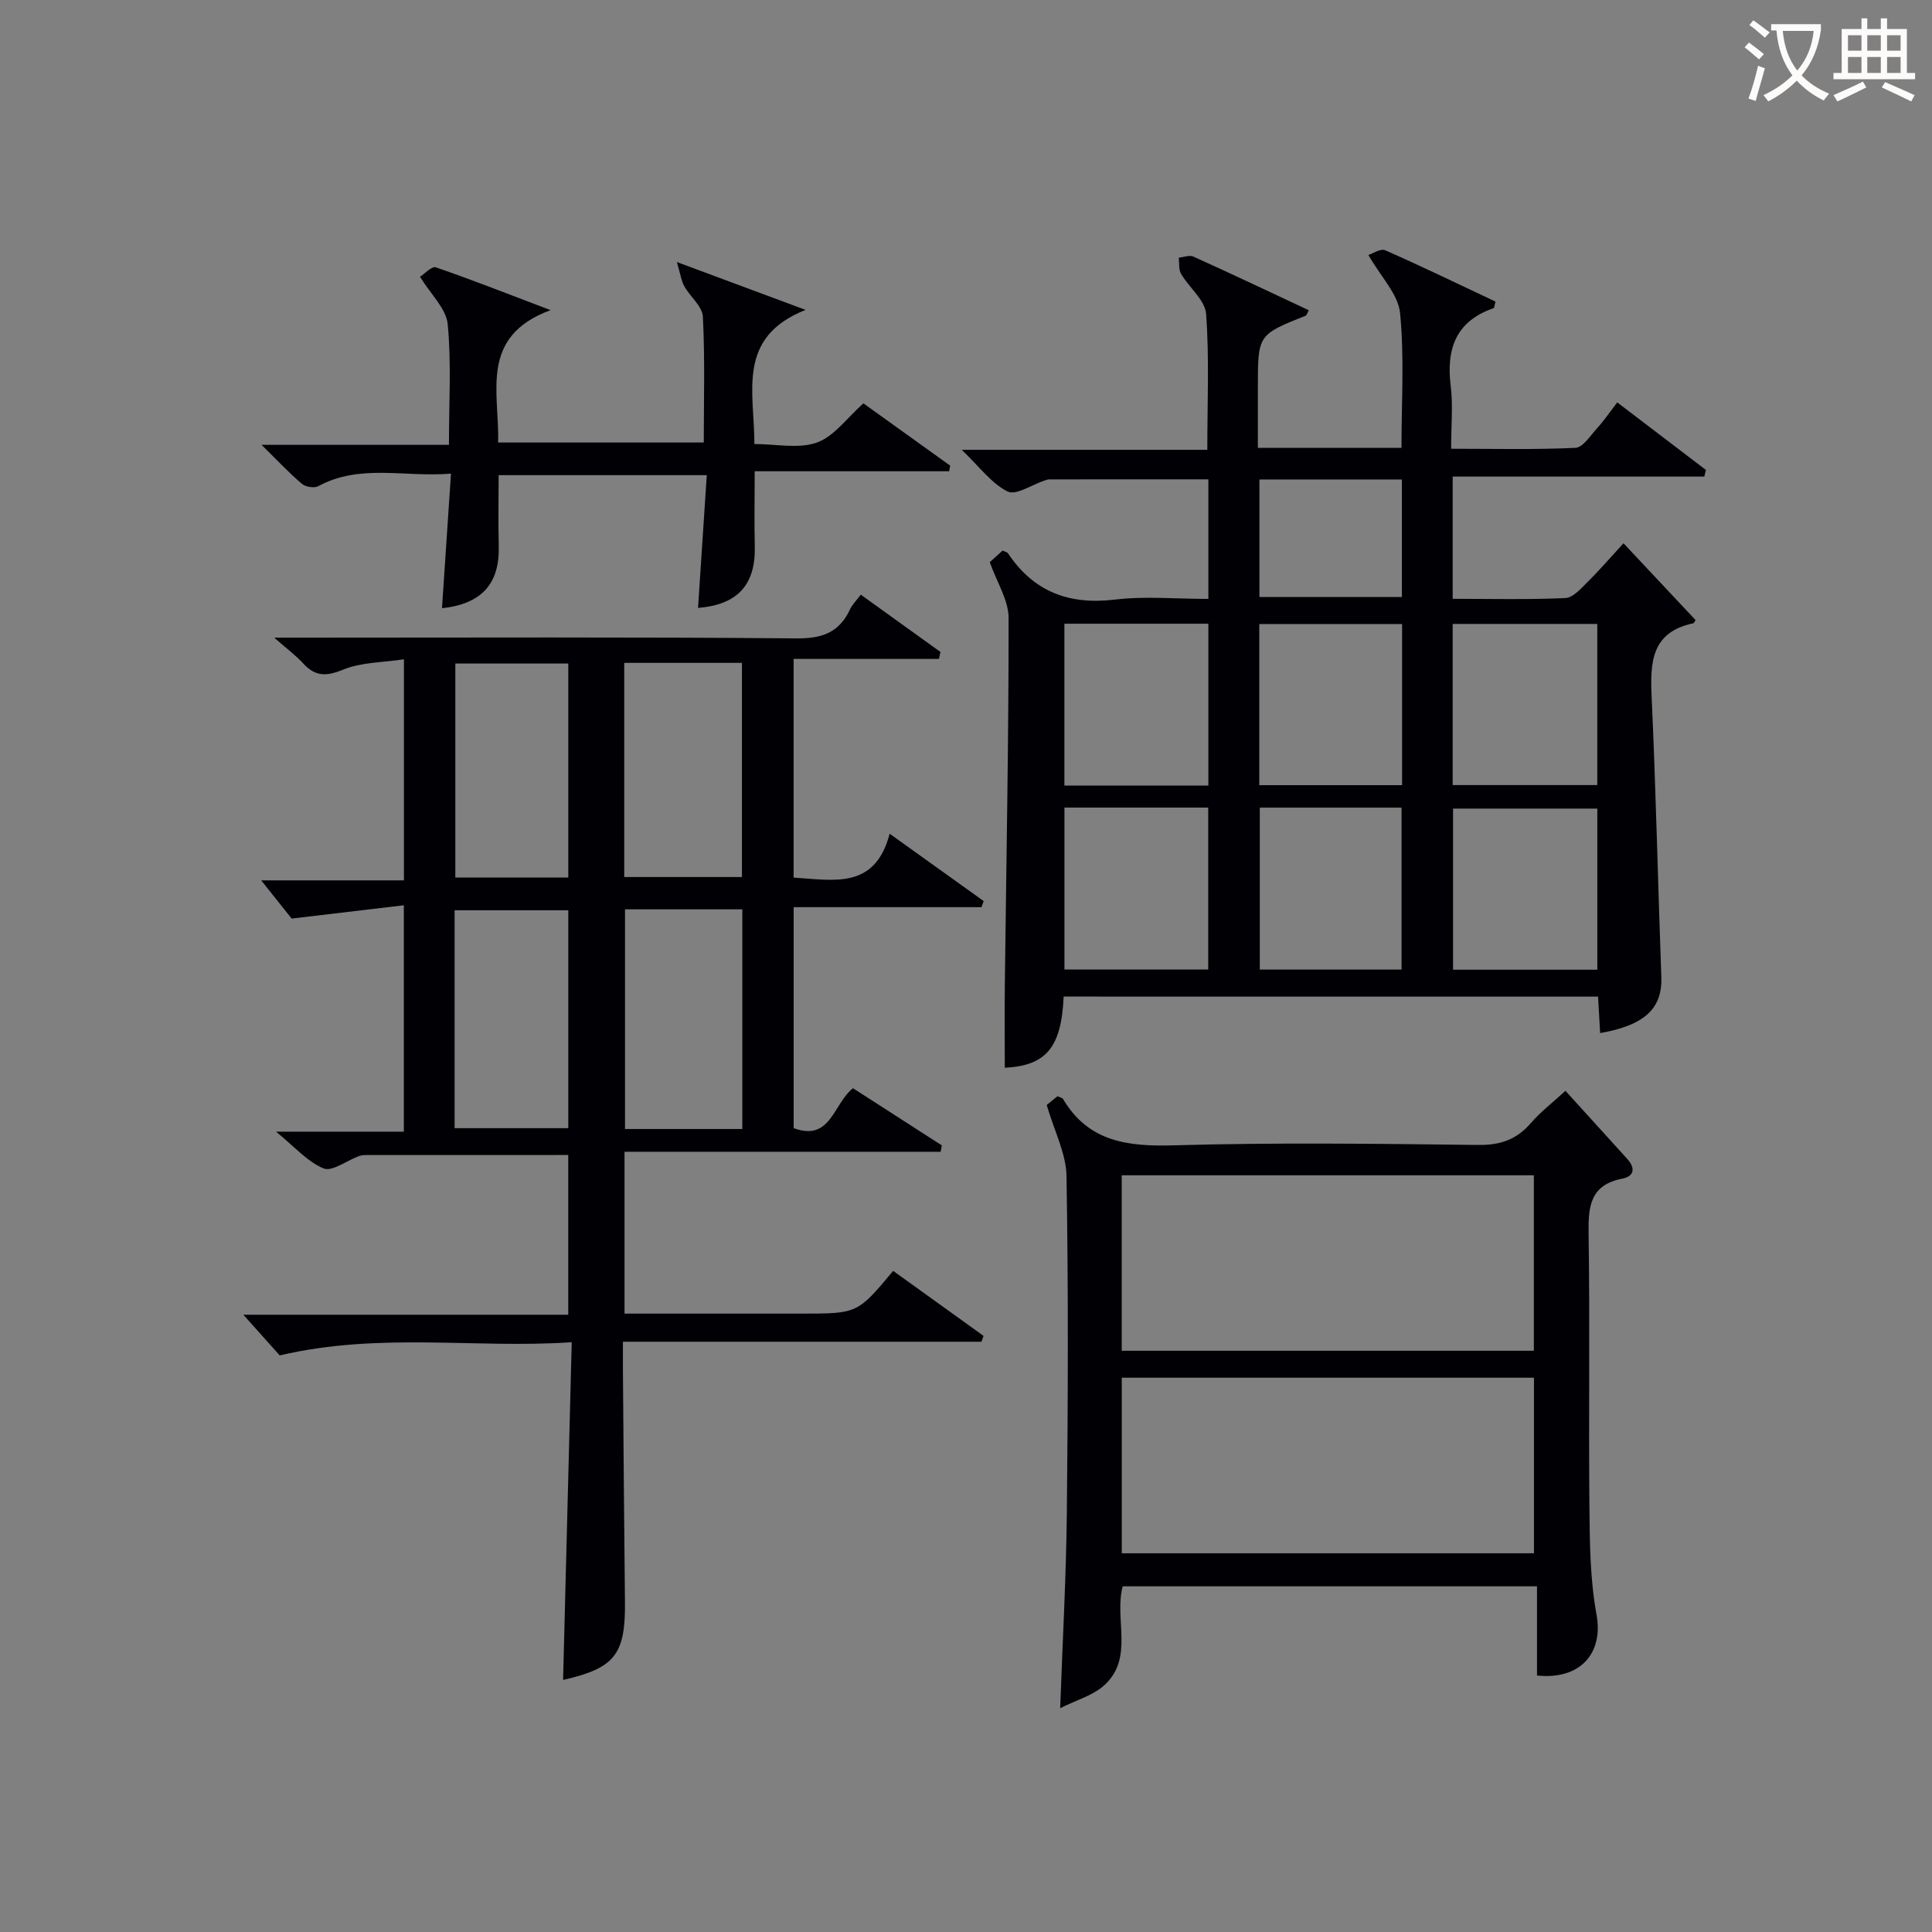<svg enable-background="new 0 0 400 400" viewBox="0 0 400 400" xmlns="http://www.w3.org/2000/svg"><rect x="0" y="0" width="400" height="400" fill="#808080" stroke="none"/><g fill="#010105"><path d="m57.91 280.62c-1.75-1.95-4.51-5.04-7.53-8.42h67.27c0-11.3 0-22.01 0-33.07-14.08 0-28.03 0-41.98.01-.49 0-1.01.09-1.47.26-2.45.91-5.45 3.23-7.2 2.51-3.37-1.39-6.03-4.5-9.85-7.61h26.46c0-15.52 0-30.56 0-46.87-7.38.87-14.6 1.73-23.23 2.75-1.37-1.72-3.95-4.96-6.3-7.91h29.55c0-15.33 0-30.04 0-45.77-4.36.67-8.82.59-12.61 2.15-3.5 1.44-5.76 1.42-8.25-1.3-1.45-1.59-3.21-2.88-6-5.33h6.17c33.99 0 67.98-.15 101.97.15 5.35.05 8.86-1.24 11.09-6.03.47-1.01 1.33-1.83 2.22-3.02 5.63 4.04 11.06 7.95 16.49 11.86-.1.48-.2.96-.31 1.44-9.93 0-19.86 0-30.09 0v45.28c8.26.49 16.85 2.55 19.88-9.09 6.98 5 13.23 9.48 19.47 13.95-.15.42-.3.84-.45 1.26-12.85 0-25.7 0-38.89 0v45.75c7.68 2.83 8.13-4.94 12.28-8.27 6.03 3.88 12.21 7.86 18.39 11.84-.08.44-.16.88-.24 1.32-21.71 0-43.42 0-65.45 0v33.51h36.55c11.69 0 11.69 0 19.07-8.85 6.22 4.48 12.46 8.97 18.71 13.46-.14.4-.28.81-.42 1.21-24.51 0-49.02 0-74.24 0 0 2.37-.01 4.13 0 5.88.13 15.99.24 31.98.42 47.97.12 10.88-2.08 13.74-12.81 16.17.59-23 1.18-45.97 1.79-69.92-19.99 1.37-39.53-2.15-60.46 2.73zm71.49-92.35v45.48h24.29c0-15.27 0-30.27 0-45.48-8.23 0-16.13 0-24.29 0zm-.16-6.69h24.37c0-15.03 0-29.71 0-44.34-8.3 0-16.22 0-24.37 0zm-35.12 52h23.54c0-15.16 0-30.16 0-45.12-8.05 0-15.74 0-23.54 0zm23.54-51.9c0-15.05 0-29.73 0-44.3-8.05 0-15.76 0-23.39 0v44.3z"/><path d="m220.22 206.33c-.48 10.63-3.67 14.29-12.19 14.74 0-5.73-.06-11.46.01-17.19.3-25.31.8-50.61.78-75.92 0-3.7-2.43-7.4-3.9-11.57.6-.54 1.66-1.5 2.66-2.4.53.26.94.32 1.1.55 5.32 7.96 12.62 10.74 22.12 9.6 6.23-.75 12.63-.14 19.38-.14 0-8.28 0-16.31 0-24.76-11.06 0-21.99 0-32.93.01-.32 0-.65.13-.97.23-2.61.86-5.93 3.15-7.67 2.28-3.37-1.69-5.85-5.15-9.49-8.63h50.84c0-9.71.43-18.97-.25-28.14-.21-2.86-3.51-5.44-5.18-8.28-.53-.9-.34-2.23-.48-3.36 1.02-.1 2.22-.59 3.04-.22 7.99 3.61 15.91 7.37 23.88 11.1-.32.59-.41 1.03-.64 1.13-9.9 3.95-9.9 3.95-9.9 14.81v12.56h29.73c0-9.43.61-18.75-.29-27.92-.38-3.87-3.93-7.42-6.56-12.02.86-.26 2.52-1.4 3.49-.97 7.71 3.39 15.29 7.07 22.82 10.62-.21.81-.22 1.31-.38 1.36-7.8 2.69-9.83 8.38-8.89 16.06.5 4.08.09 8.26.09 13.05 8.89 0 17.32.21 25.73-.19 1.57-.08 3.11-2.55 4.5-4.07 1.34-1.46 2.46-3.12 4.16-5.34 6.19 4.72 12.28 9.35 18.36 13.99-.11.46-.22.91-.33 1.37-17.26 0-34.53 0-52.1 0v25.31c7.84 0 15.6.19 23.34-.16 1.6-.07 3.27-2.02 4.64-3.38 2.48-2.45 4.76-5.11 7.39-7.96 5.3 5.65 10.13 10.8 14.92 15.9-.27.4-.35.64-.46.66-8.77 1.84-8.96 8.16-8.63 15.37.88 19.27 1.3 38.57 2 57.85.24 6.46-3.37 10.01-12.67 11.63-.14-2.43-.28-4.83-.43-7.55-36.83-.01-73.56-.01-110.64-.01zm.15-77.2v33.52h29.81c0-11.32 0-22.36 0-33.52-10.06 0-19.72 0-29.81 0zm80.39 33.41h29.94c0-11.32 0-22.25 0-33.36-10.08 0-19.86 0-29.94 0zm-80.38 4.66v33.52h29.77c0-11.32 0-22.36 0-33.52-10.08 0-19.72 0-29.77 0zm110.33 33.57c0-11.48 0-22.37 0-33.36-10.13 0-19.97 0-29.87 0v33.36zm-69.99-71.56v33.35h29.57c0-11.3 0-22.22 0-33.35-9.92 0-19.54 0-29.57 0zm.11 38v33.53h29.35c0-11.31 0-22.35 0-33.53-9.9 0-19.38 0-29.35 0zm-.08-43.6h29.5c0-8.32 0-16.24 0-24.34-9.95 0-19.56 0-29.5 0z"/><path d="m216.71 228.78c.12-.1 1.23-1 2.23-1.82.58.27 1 .33 1.14.56 5.29 8.93 13.44 9.88 22.99 9.61 20.97-.61 41.98-.33 62.97-.08 4.56.06 7.93-1.1 10.88-4.5 2.04-2.35 4.56-4.29 7.19-6.71 4.4 4.85 8.62 9.49 12.83 14.14 1.7 1.88 1.38 3.58-1.04 4.04-6.66 1.29-7.09 5.72-7 11.4.29 18.82-.01 37.65.17 56.48.07 7.47.13 15.06 1.47 22.36 1.47 7.98-3.3 13.58-12.32 12.64 0-5.99 0-12.05 0-18.47-28.88 0-57.25 0-85.78 0-1.79 6.77 2.36 14.76-3.72 20.4-2.38 2.21-5.93 3.17-9.22 4.83.5-14.17 1.25-27.41 1.38-40.66.24-23.15.32-46.32-.07-69.47-.07-4.68-2.52-9.32-4.1-14.75zm15.53 50.88h85.33c0-12.37 0-24.39 0-36.33-28.65 0-56.87 0-85.33 0zm.01 41.93h85.34c0-12.38 0-24.41 0-36.35-28.64 0-56.87 0-85.34 0z"/><path d="m91.51 125.93c.62-9.32 1.22-18.23 1.86-27.87-9.66.8-18.81-2.1-27.48 2.6-.83.45-2.64.15-3.4-.5-2.65-2.25-5.03-4.81-8.34-8.06h38.8c0-8.79.52-16.95-.26-25-.31-3.2-3.48-6.13-5.73-9.79.87-.55 2.42-2.26 3.28-1.96 7.73 2.66 15.34 5.67 23.75 8.86-14.86 5.47-10.56 17.06-10.86 27.41h42.58c0-8.61.26-17.36-.19-26.07-.11-2.14-2.63-4.11-3.84-6.28-.63-1.13-.8-2.52-1.54-5.02 9.63 3.58 17.78 6.61 26.65 9.91-14.42 5.7-10.58 17.08-10.6 27.77 4.5 0 9.15 1.05 12.95-.31 3.56-1.27 6.21-5.09 9.62-8.11 5.67 4.07 11.82 8.48 17.97 12.9-.08.39-.15.77-.23 1.16-13.26 0-26.51 0-40.25 0 0 5.69-.1 10.61.02 15.52.2 7.96-3.55 12.12-11.75 12.77.59-9.04 1.19-18.08 1.81-27.48-14.65 0-28.57 0-43.09 0 0 4.77-.11 9.68.02 14.58.23 7.87-3.49 12.07-11.75 12.97z"/></g><path d="m362.1 8.8c1.1.8 2.1 1.6 3.1 2.4l-1 1.1c-1.3-1.1-2.3-2-3-2.5zm1.9 4.8c.5.2.9.4 1.4.5-.6 2.3-1.3 4.5-1.9 6.8l-1.5-.5c.8-2.1 1.4-4.3 2-6.8zm-1-9.4c1.3.9 2.4 1.8 3.4 2.5l-1 1.1c-1.4-1.2-2.4-2.1-3.2-2.6zm3.7 2.2v-1.4h10.3v1.2c-.5 3.6-1.8 6.8-4 9.4 1.5 1.6 3.4 2.8 5.7 3.8-.3.4-.7.8-1.1 1.4-2.3-1.1-4.1-2.5-5.6-4.1-1.6 1.6-3.6 3.1-5.9 4.3-.3-.5-.7-.9-1-1.3 2.4-1.1 4.4-2.5 6-4.1-1.9-2.5-3-5.6-3.3-9.3h-1.1zm8.8 0h-6.4c.3 3.3 1.3 6 3 8.2 2-2.3 3.1-5.1 3.4-8.2z" fill="#fcfbfa"/><path d="m385.3 3.8h1.3v2.2h2.8v-2.2h1.3v2.2h4.1v9.1h1.7v1.3h-16.9v-1.3h1.7v-9.1h4.1v-2.2zm.4 13.1.7 1.2c-1.8.9-3.8 1.9-6 2.9-.2-.4-.5-.8-.8-1.3 2.3-1 4.3-1.9 6.1-2.8zm-3.1-6.4h2.8v-3.2h-2.8zm0 4.6h2.8v-3.3h-2.8zm4-4.6h2.8v-3.2h-2.8zm0 4.6h2.8v-3.3h-2.8zm3.7 1.9c2.1.9 4.1 1.8 6.1 2.7l-.7 1.3c-2.2-1.1-4.2-2-6.1-2.9zm3.2-9.7h-2.8v3.2h2.8zm-2.8 7.8h2.8v-3.3h-2.8z" fill="#fcfbfa"/></svg>
